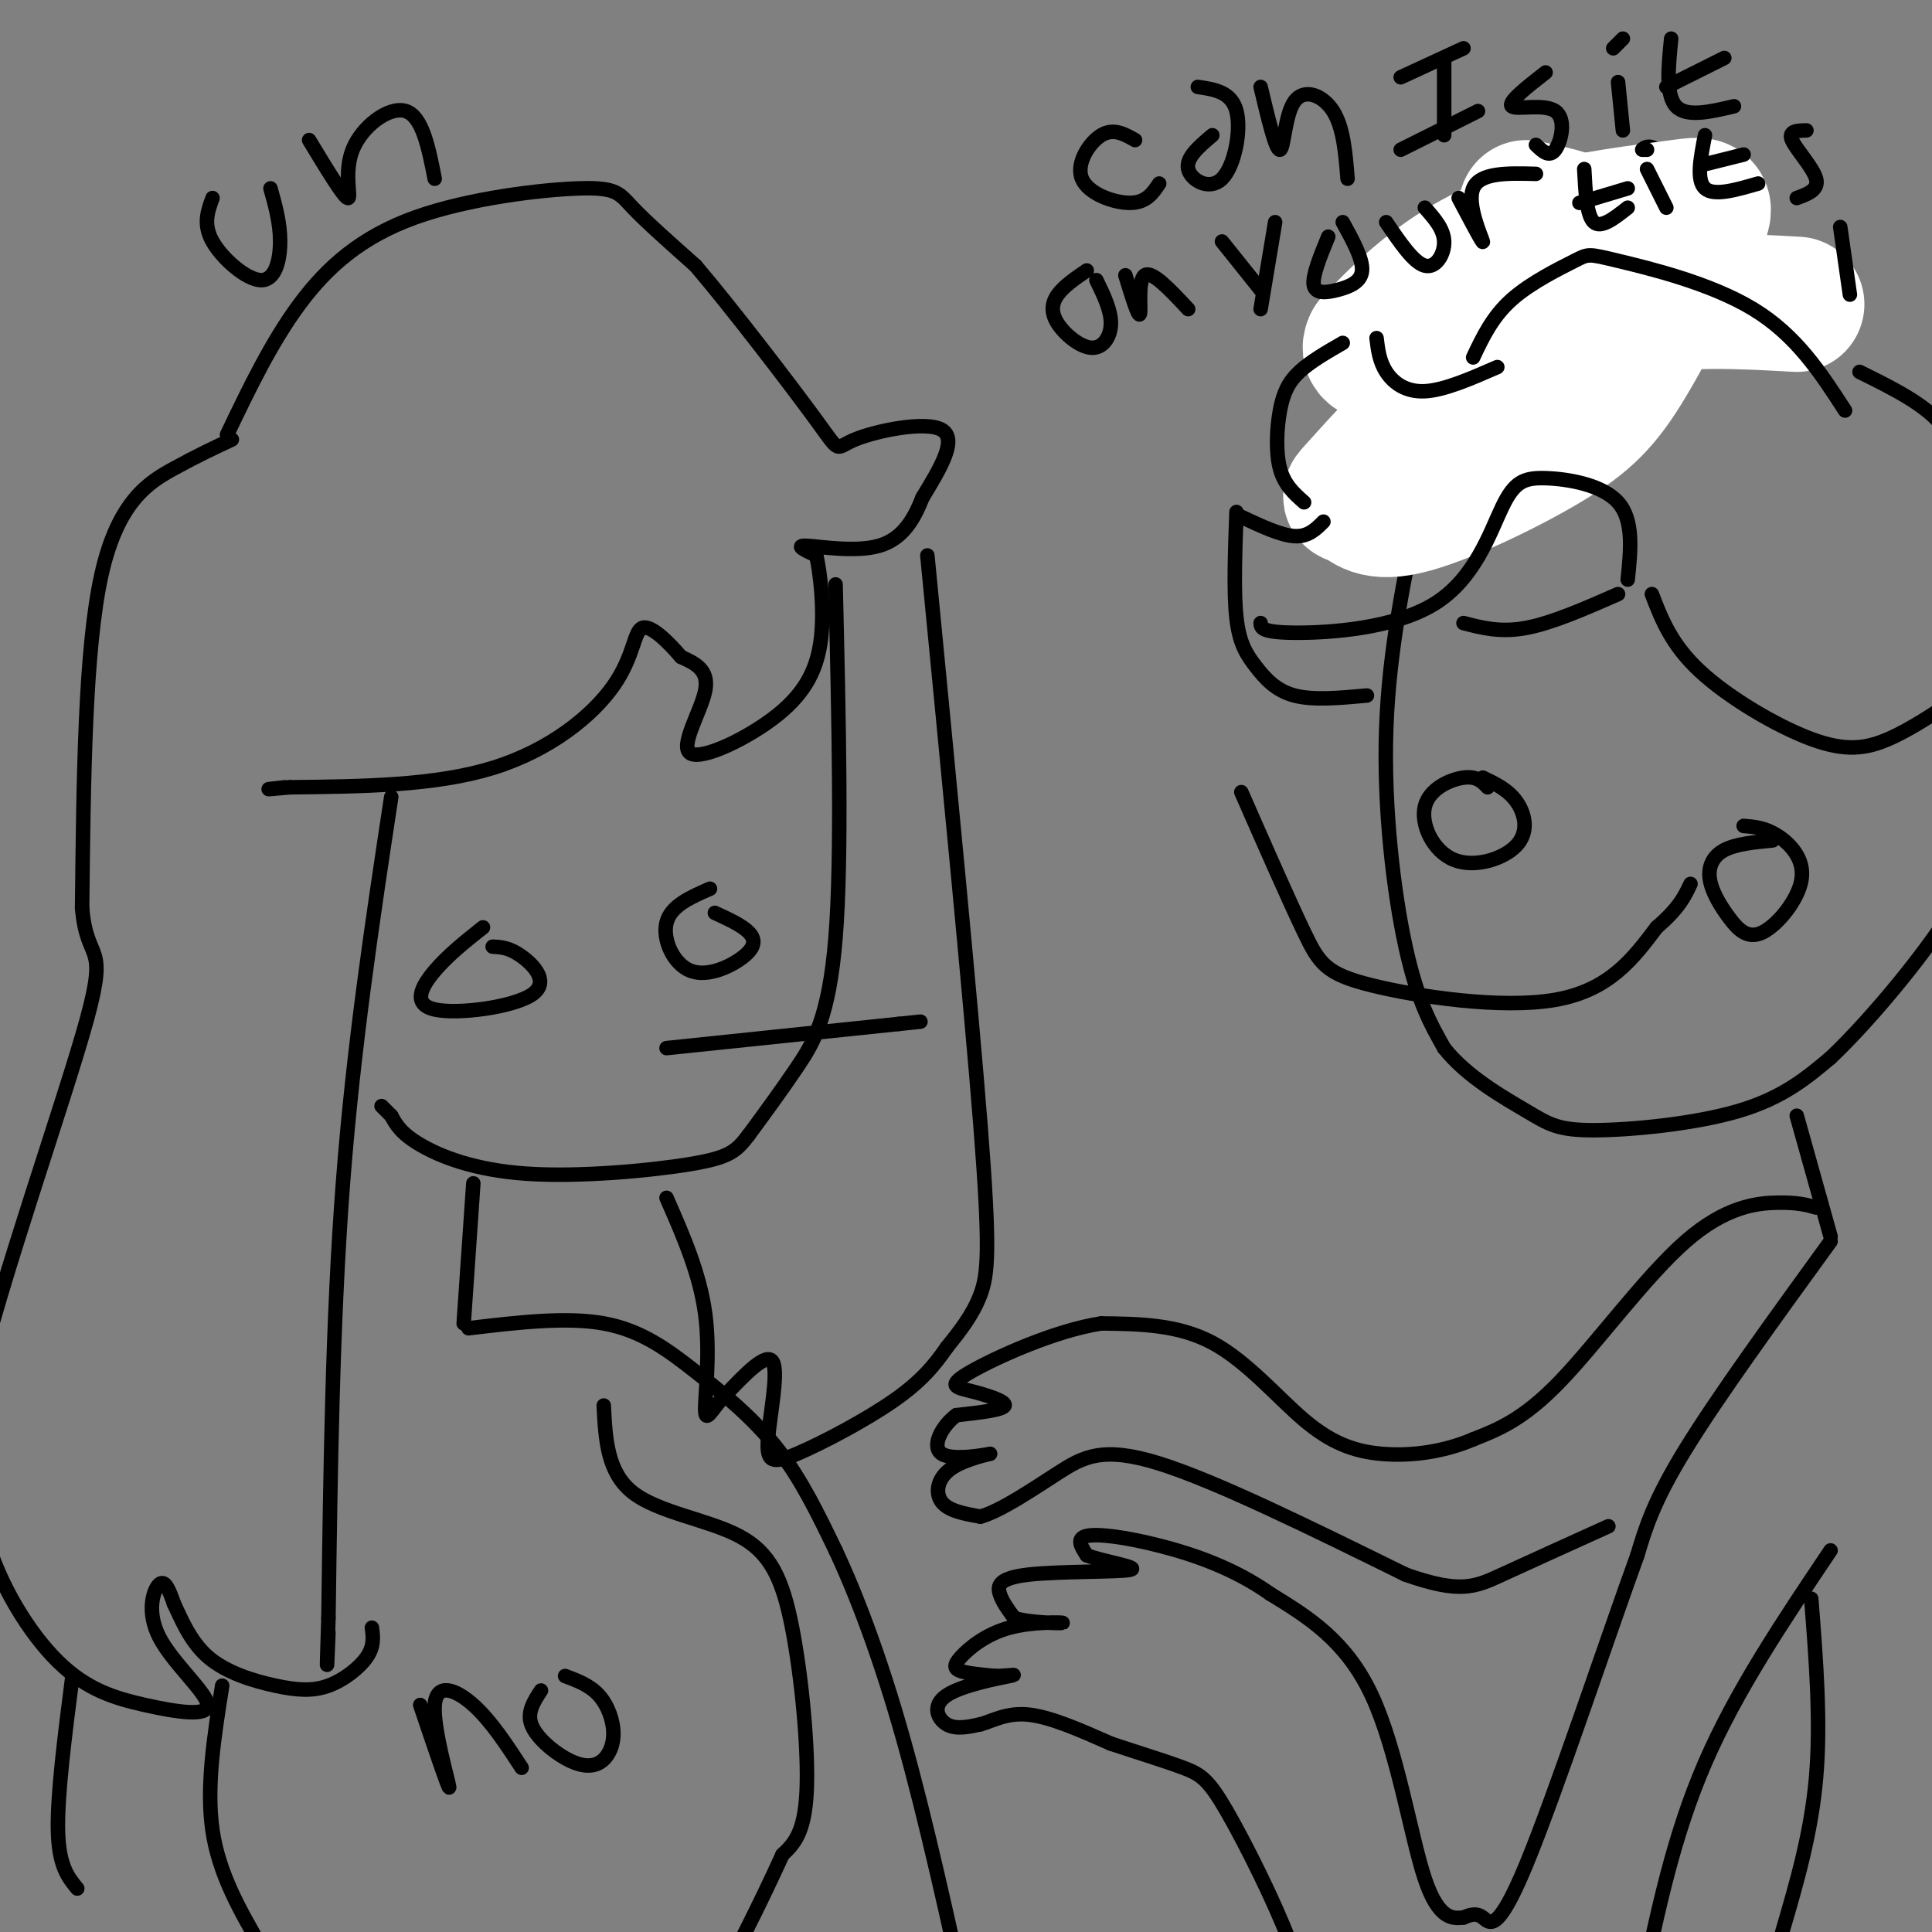<svg viewBox='0 0 400 400' version='1.1' xmlns='http://www.w3.org/2000/svg' xmlns:xlink='http://www.w3.org/1999/xlink'><rect x="0" y="0" width="400" height="400" fill="#808080" stroke="none"/><g fill='none' stroke='#000000' stroke-width='3' stroke-linecap='round' stroke-linejoin='round'><path d='M47,90c4.585,-9.568 9.171,-19.136 15,-27c5.829,-7.864 12.903,-14.026 24,-18c11.097,-3.974 26.219,-5.762 34,-6c7.781,-0.238 8.223,1.075 11,4c2.777,2.925 7.888,7.463 13,12'/><path d='M144,55c7.488,8.785 19.708,24.746 25,32c5.292,7.254 3.656,5.799 8,4c4.344,-1.799 14.670,-3.943 18,-2c3.330,1.943 -0.335,7.971 -4,14'/><path d='M191,103c-1.738,4.452 -4.083,8.583 -9,10c-4.917,1.417 -12.405,0.119 -15,0c-2.595,-0.119 -0.298,0.940 2,2'/><path d='M169,115c0.773,3.368 1.704,10.789 1,17c-0.704,6.211 -3.044,11.211 -9,16c-5.956,4.789 -15.526,9.366 -18,8c-2.474,-1.366 2.150,-8.676 3,-13c0.850,-4.324 -2.075,-5.662 -5,-7'/><path d='M141,136c-2.486,-2.911 -6.203,-6.687 -8,-6c-1.797,0.687 -1.676,5.839 -6,12c-4.324,6.161 -13.093,13.332 -25,17c-11.907,3.668 -26.954,3.834 -42,4'/><path d='M60,163c-7.167,0.667 -4.083,0.333 -1,0'/><path d='M48,91c-3.489,1.622 -6.978,3.244 -12,6c-5.022,2.756 -11.578,6.644 -15,22c-3.422,15.356 -3.711,42.178 -4,69'/><path d='M17,188c1.000,11.726 5.500,6.542 1,23c-4.500,16.458 -18.000,54.560 -23,76c-5.000,21.440 -1.500,26.220 2,31'/><path d='M-3,318c2.869,10.186 9.040,20.150 15,26c5.960,5.850 11.707,7.584 18,9c6.293,1.416 13.130,2.514 13,0c-0.130,-2.514 -7.227,-8.638 -10,-14c-2.773,-5.362 -1.221,-9.960 0,-11c1.221,-1.040 2.110,1.480 3,4'/><path d='M36,332c1.345,2.767 3.209,7.683 7,11c3.791,3.317 9.511,5.033 14,6c4.489,0.967 7.747,1.183 11,0c3.253,-1.183 6.501,-3.767 8,-6c1.499,-2.233 1.250,-4.117 1,-6'/><path d='M81,165c-3.917,25.833 -7.833,51.667 -10,80c-2.167,28.333 -2.583,59.167 -3,90'/><path d='M68,335c-0.500,15.500 -0.250,9.250 0,3'/><path d='M173,121c0.667,28.133 1.333,56.267 0,73c-1.333,16.733 -4.667,22.067 -8,27c-3.333,4.933 -6.667,9.467 -10,14'/><path d='M155,235c-2.536,3.327 -3.876,4.644 -12,6c-8.124,1.356 -23.033,2.750 -34,2c-10.967,-0.750 -17.990,-3.643 -22,-6c-4.010,-2.357 -5.005,-4.179 -6,-6'/><path d='M81,231c-1.333,-1.333 -1.667,-1.667 -2,-2'/><path d='M100,192c-3.614,2.868 -7.228,5.735 -10,9c-2.772,3.265 -4.702,6.927 0,8c4.702,1.073 16.035,-0.442 20,-3c3.965,-2.558 0.561,-6.159 -2,-8c-2.561,-1.841 -4.281,-1.920 -6,-2'/><path d='M147,184c-4.056,1.769 -8.112,3.537 -9,7c-0.888,3.463 1.391,8.619 5,10c3.609,1.381 8.549,-1.013 11,-3c2.451,-1.987 2.415,-3.568 1,-5c-1.415,-1.432 -4.207,-2.716 -7,-4'/><path d='M138,217c0.000,0.000 48.000,-5.000 48,-5'/><path d='M186,212c8.000,-0.833 4.000,-0.417 0,0'/><path d='M192,115c4.489,46.178 8.978,92.356 11,118c2.022,25.644 1.578,30.756 0,35c-1.578,4.244 -4.289,7.622 -7,11'/><path d='M196,279c-2.471,3.551 -5.148,6.929 -11,11c-5.852,4.071 -14.878,8.833 -20,11c-5.122,2.167 -6.341,1.737 -6,-3c0.341,-4.737 2.240,-13.782 1,-16c-1.240,-2.218 -5.620,2.391 -10,7'/><path d='M150,289c-2.548,2.667 -3.917,5.833 -4,3c-0.083,-2.833 1.119,-11.667 0,-20c-1.119,-8.333 -4.560,-16.167 -8,-24'/><path d='M367,65c-1.789,1.520 -3.579,3.039 -8,-5c-4.421,-8.039 -11.475,-25.638 -16,-29c-4.525,-3.362 -6.522,7.511 -6,15c0.522,7.489 3.564,11.593 2,10c-1.564,-1.593 -7.732,-8.884 -12,-12c-4.268,-3.116 -6.634,-2.058 -9,-1'/><path d='M318,43c-3.753,0.265 -8.636,1.427 -5,5c3.636,3.573 15.789,9.557 13,12c-2.789,2.443 -20.521,1.346 -29,2c-8.479,0.654 -7.706,3.061 -8,5c-0.294,1.939 -1.655,3.411 2,4c3.655,0.589 12.328,0.294 21,0'/><path d='M307,79c-5.378,1.867 -10.756,3.733 -16,8c-5.244,4.267 -10.356,10.933 -9,13c1.356,2.067 9.178,-0.467 17,-3'/><path d='M294,104c-3.222,15.311 -6.444,30.622 -7,47c-0.556,16.378 1.556,33.822 4,45c2.444,11.178 5.222,16.089 8,21'/><path d='M299,217c4.657,5.922 12.300,10.226 17,13c4.700,2.774 6.458,4.016 14,4c7.542,-0.016 20.869,-1.290 30,-4c9.131,-2.710 14.065,-6.855 19,-11'/><path d='M379,219c8.733,-8.244 21.067,-23.356 26,-32c4.933,-8.644 2.467,-10.822 0,-13'/><path d='M308,163c-1.128,-1.184 -2.256,-2.368 -5,-2c-2.744,0.368 -7.106,2.286 -8,6c-0.894,3.714 1.678,9.222 6,11c4.322,1.778 10.394,-0.175 13,-3c2.606,-2.825 1.744,-6.521 0,-9c-1.744,-2.479 -4.372,-3.739 -7,-5'/><path d='M367,174c-3.803,0.365 -7.606,0.730 -10,2c-2.394,1.270 -3.380,3.444 -3,6c0.380,2.556 2.127,5.494 4,8c1.873,2.506 3.873,4.579 7,3c3.127,-1.579 7.380,-6.810 8,-11c0.620,-4.190 -2.394,-7.340 -5,-9c-2.606,-1.660 -4.803,-1.830 -7,-2'/><path d='M257,164c4.917,11.190 9.833,22.381 13,29c3.167,6.619 4.583,8.667 14,11c9.417,2.333 26.833,4.952 38,3c11.167,-1.952 16.083,-8.476 21,-15'/><path d='M343,192c4.667,-4.000 5.833,-6.500 7,-9'/></g>
<g fill='none' stroke='#ffffff' stroke-width='28' stroke-linecap='round' stroke-linejoin='round'><path d='M372,63c-11.708,-0.653 -23.416,-1.306 -35,1c-11.584,2.306 -23.044,7.570 -33,15c-9.956,7.430 -18.409,17.025 -22,21c-3.591,3.975 -2.320,2.329 -1,3c1.320,0.671 2.690,3.659 10,2c7.310,-1.659 20.559,-7.965 29,-13c8.441,-5.035 12.072,-8.799 17,-17c4.928,-8.201 11.152,-20.838 14,-27c2.848,-6.162 2.320,-5.847 -4,-5c-6.320,0.847 -18.432,2.228 -28,5c-9.568,2.772 -16.591,6.935 -22,11c-5.409,4.065 -9.205,8.033 -13,12'/><path d='M284,71c-1.291,2.397 1.980,2.388 3,3c1.020,0.612 -0.211,1.844 7,-2c7.211,-3.844 22.865,-12.766 30,-18c7.135,-5.234 5.753,-6.781 3,-8c-2.753,-1.219 -6.876,-2.109 -11,-3'/></g>
<g fill='none' stroke='#000000' stroke-width='3' stroke-linecap='round' stroke-linejoin='round'><path d='M337,120c0.635,-6.163 1.270,-12.326 -2,-16c-3.270,-3.674 -10.445,-4.860 -15,-5c-4.555,-0.140 -6.489,0.767 -9,6c-2.511,5.233 -5.599,14.794 -14,20c-8.401,5.206 -22.115,6.059 -29,6c-6.885,-0.059 -6.943,-1.029 -7,-2'/><path d='M283,144c-5.554,0.512 -11.107,1.024 -15,0c-3.893,-1.024 -6.125,-3.583 -8,-6c-1.875,-2.417 -3.393,-4.690 -4,-10c-0.607,-5.310 -0.304,-13.655 0,-22'/><path d='M257,107c4.083,1.917 8.167,3.833 11,4c2.833,0.167 4.417,-1.417 6,-3'/><path d='M270,104c-2.048,-1.804 -4.095,-3.607 -5,-7c-0.905,-3.393 -0.667,-8.375 0,-12c0.667,-3.625 1.762,-5.893 4,-8c2.238,-2.107 5.619,-4.054 9,-6'/><path d='M285,70c0.289,2.400 0.578,4.800 2,7c1.422,2.200 3.978,4.200 8,4c4.022,-0.200 9.511,-2.600 15,-5'/><path d='M305,74c1.989,-4.212 3.978,-8.424 8,-12c4.022,-3.576 10.078,-6.515 13,-8c2.922,-1.485 2.710,-1.515 9,0c6.290,1.515 19.083,4.576 28,10c8.917,5.424 13.959,13.212 19,21'/><path d='M385,77c6.750,3.333 13.500,6.667 17,11c3.500,4.333 3.750,9.667 4,15'/><path d='M303,129c3.833,1.000 7.667,2.000 13,1c5.333,-1.000 12.167,-4.000 19,-7'/><path d='M342,123c2.012,5.232 4.024,10.464 10,16c5.976,5.536 15.917,11.375 23,14c7.083,2.625 11.310,2.036 16,0c4.690,-2.036 9.845,-5.518 15,-9'/><path d='M235,29c-2.244,-1.268 -4.488,-2.536 -7,-1c-2.512,1.536 -5.292,5.875 -4,9c1.292,3.125 6.655,5.036 10,5c3.345,-0.036 4.673,-2.018 6,-4'/><path d='M251,28c-2.768,2.345 -5.536,4.690 -5,7c0.536,2.310 4.375,4.583 7,2c2.625,-2.583 4.036,-10.024 3,-14c-1.036,-3.976 -4.518,-4.488 -8,-5'/><path d='M261,18c1.571,6.601 3.143,13.202 4,13c0.857,-0.202 1.000,-7.208 3,-10c2.000,-2.792 5.857,-1.369 8,2c2.143,3.369 2.571,8.685 3,14'/><path d='M290,16c0.000,0.000 13.000,-6.000 13,-6'/><path d='M299,13c0.000,0.000 0.000,15.000 0,15'/><path d='M290,31c0.000,0.000 16.000,-8.000 16,-8'/><path d='M320,15c-3.952,3.089 -7.905,6.179 -7,7c0.905,0.821 6.667,-0.625 9,1c2.333,1.625 1.238,6.321 0,8c-1.238,1.679 -2.619,0.339 -4,-1'/><path d='M335,17c0.000,0.000 1.000,10.000 1,10'/><path d='M334,10c0.000,0.000 2.000,-2.000 2,-2'/><path d='M346,8c-0.583,5.833 -1.167,11.667 1,14c2.167,2.333 7.083,1.167 12,0'/><path d='M345,18c0.000,0.000 12.000,-6.000 12,-6'/><path d='M225,56c-2.360,1.611 -4.721,3.222 -6,5c-1.279,1.778 -1.477,3.724 0,6c1.477,2.276 4.628,4.882 7,5c2.372,0.118 3.963,-2.252 4,-5c0.037,-2.748 -1.482,-5.874 -3,-9'/><path d='M233,57c1.356,4.422 2.711,8.844 3,8c0.289,-0.844 -0.489,-6.956 1,-8c1.489,-1.044 5.244,2.978 9,7'/><path d='M253,50c0.000,0.000 8.000,10.000 8,10'/><path d='M264,46c0.000,0.000 -3.000,18.000 -3,18'/><path d='M275,49c-1.661,4.054 -3.321,8.107 -3,10c0.321,1.893 2.625,1.625 5,1c2.375,-0.625 4.821,-1.607 5,-4c0.179,-2.393 -1.911,-6.196 -4,-10'/><path d='M287,46c2.844,4.200 5.689,8.400 8,9c2.311,0.600 4.089,-2.400 4,-5c-0.089,-2.600 -2.044,-4.800 -4,-7'/><path d='M302,41c2.622,4.956 5.244,9.911 5,9c-0.244,-0.911 -3.356,-7.689 -2,-11c1.356,-3.311 7.178,-3.156 13,-3'/><path d='M328,35c0.250,4.833 0.500,9.667 2,11c1.500,1.333 4.250,-0.833 7,-3'/><path d='M327,42c0.000,0.000 10.000,-3.000 10,-3'/><path d='M341,35c0.000,0.000 4.000,8.000 4,8'/><path d='M340,31c0.000,0.000 1.000,0.000 1,0'/><path d='M353,28c-0.917,4.667 -1.833,9.333 0,11c1.833,1.667 6.417,0.333 11,-1'/><path d='M353,34c0.000,0.000 8.000,-2.000 8,-2'/><path d='M374,27c-1.911,0.044 -3.822,0.089 -3,2c0.822,1.911 4.378,5.689 5,8c0.622,2.311 -1.689,3.156 -4,4'/><path d='M381,47c0.000,0.000 2.000,14.000 2,14'/><path d='M372,231c0.000,0.000 7.000,25.000 7,25'/><path d='M379,257c-11.667,16.083 -23.333,32.167 -30,43c-6.667,10.833 -8.333,16.417 -10,22'/><path d='M339,322c-6.262,17.226 -16.917,49.292 -23,64c-6.083,14.708 -7.595,12.060 -9,11c-1.405,-1.060 -2.702,-0.530 -4,0'/><path d='M303,397c-2.024,0.202 -5.083,0.708 -8,-8c-2.917,-8.708 -5.690,-26.631 -11,-38c-5.310,-11.369 -13.155,-16.185 -21,-21'/><path d='M263,330c-7.560,-5.345 -15.958,-8.208 -23,-10c-7.042,-1.792 -12.726,-2.512 -15,-2c-2.274,0.512 -1.137,2.256 0,4'/><path d='M225,322c3.206,1.285 11.220,2.499 9,3c-2.220,0.501 -14.675,0.289 -21,1c-6.325,0.711 -6.522,2.346 -6,4c0.522,1.654 1.761,3.327 3,5'/><path d='M210,335c3.240,1.025 9.841,1.087 10,1c0.159,-0.087 -6.122,-0.322 -11,1c-4.878,1.322 -8.352,4.202 -10,6c-1.648,1.798 -1.471,2.514 0,3c1.471,0.486 4.235,0.743 7,1'/><path d='M206,347c2.528,0.008 5.348,-0.472 3,0c-2.348,0.472 -9.863,1.896 -13,4c-3.137,2.104 -1.896,4.887 0,6c1.896,1.113 4.448,0.557 7,0'/><path d='M203,357c2.556,-0.711 5.444,-2.489 10,-2c4.556,0.489 10.778,3.244 17,6'/><path d='M230,361c5.679,1.895 11.378,3.632 15,5c3.622,1.368 5.167,2.368 9,9c3.833,6.632 9.952,18.895 13,27c3.048,8.105 3.024,12.053 3,16'/><path d='M379,321c-9.750,14.500 -19.500,29.000 -26,44c-6.500,15.000 -9.750,30.500 -13,46'/><path d='M375,331c1.000,12.750 2.000,25.500 1,37c-1.000,11.500 -4.000,21.750 -7,32'/><path d='M376,250c-1.899,-0.536 -3.798,-1.071 -8,-1c-4.202,0.071 -10.708,0.750 -19,8c-8.292,7.250 -18.369,21.071 -26,29c-7.631,7.929 -12.815,9.964 -18,12'/><path d='M305,298c-6.348,2.718 -13.217,3.512 -19,3c-5.783,-0.512 -10.480,-2.330 -16,-7c-5.520,-4.670 -11.863,-12.191 -19,-16c-7.137,-3.809 -15.069,-3.904 -23,-4'/><path d='M228,274c-9.530,1.445 -21.853,7.057 -27,10c-5.147,2.943 -3.116,3.215 0,4c3.116,0.785 7.319,2.081 7,3c-0.319,0.919 -5.159,1.459 -10,2'/><path d='M198,293c-2.948,2.143 -5.318,6.500 -3,8c2.318,1.500 9.322,0.144 10,0c0.678,-0.144 -4.971,0.923 -8,3c-3.029,2.077 -3.437,5.165 -2,7c1.437,1.835 4.718,2.418 8,3'/><path d='M203,314c4.214,-1.179 10.750,-5.625 16,-9c5.250,-3.375 9.214,-5.679 21,-2c11.786,3.679 31.393,13.339 51,23'/><path d='M291,326c11.400,4.022 14.400,2.578 20,0c5.600,-2.578 13.800,-6.289 22,-10'/><path d='M98,245c0.000,0.000 -2.000,29.000 -2,29'/><path d='M97,275c10.119,-1.202 20.238,-2.405 28,-1c7.762,1.405 13.167,5.417 19,10c5.833,4.583 12.095,9.738 17,16c4.905,6.262 8.452,13.631 12,21'/><path d='M173,321c4.356,9.311 9.244,22.089 14,39c4.756,16.911 9.378,37.956 14,59'/><path d='M125,291c0.346,6.914 0.692,13.828 6,18c5.308,4.172 15.577,5.603 22,9c6.423,3.397 8.998,8.761 11,19c2.002,10.239 3.429,25.354 3,34c-0.429,8.646 -2.715,10.823 -5,13'/><path d='M162,384c-3.889,8.556 -11.111,23.444 -16,31c-4.889,7.556 -7.444,7.778 -10,8'/><path d='M87,353c3.054,9.030 6.107,18.060 6,17c-0.107,-1.060 -3.375,-12.208 -3,-17c0.375,-4.792 4.393,-3.226 8,0c3.607,3.226 6.804,8.113 10,13'/><path d='M112,350c-1.453,2.229 -2.907,4.459 -2,7c0.907,2.541 4.174,5.394 7,7c2.826,1.606 5.211,1.967 7,1c1.789,-0.967 2.982,-3.260 3,-6c0.018,-2.740 -1.138,-5.926 -3,-8c-1.862,-2.074 -4.431,-3.037 -7,-4'/><path d='M15,347c-1.583,12.333 -3.167,24.667 -3,32c0.167,7.333 2.083,9.667 4,12'/><path d='M46,349c-1.667,10.500 -3.333,21.000 -2,30c1.333,9.000 5.667,16.500 10,24'/><path d='M44,41c-1.000,2.726 -2.000,5.452 0,9c2.000,3.548 7.000,7.917 10,8c3.000,0.083 4.000,-4.119 4,-8c0.000,-3.881 -1.000,-7.440 -2,-11'/><path d='M64,29c3.560,5.881 7.119,11.762 8,12c0.881,0.238 -0.917,-5.167 1,-10c1.917,-4.833 7.548,-9.095 11,-8c3.452,1.095 4.726,7.548 6,14'/></g>
</svg>